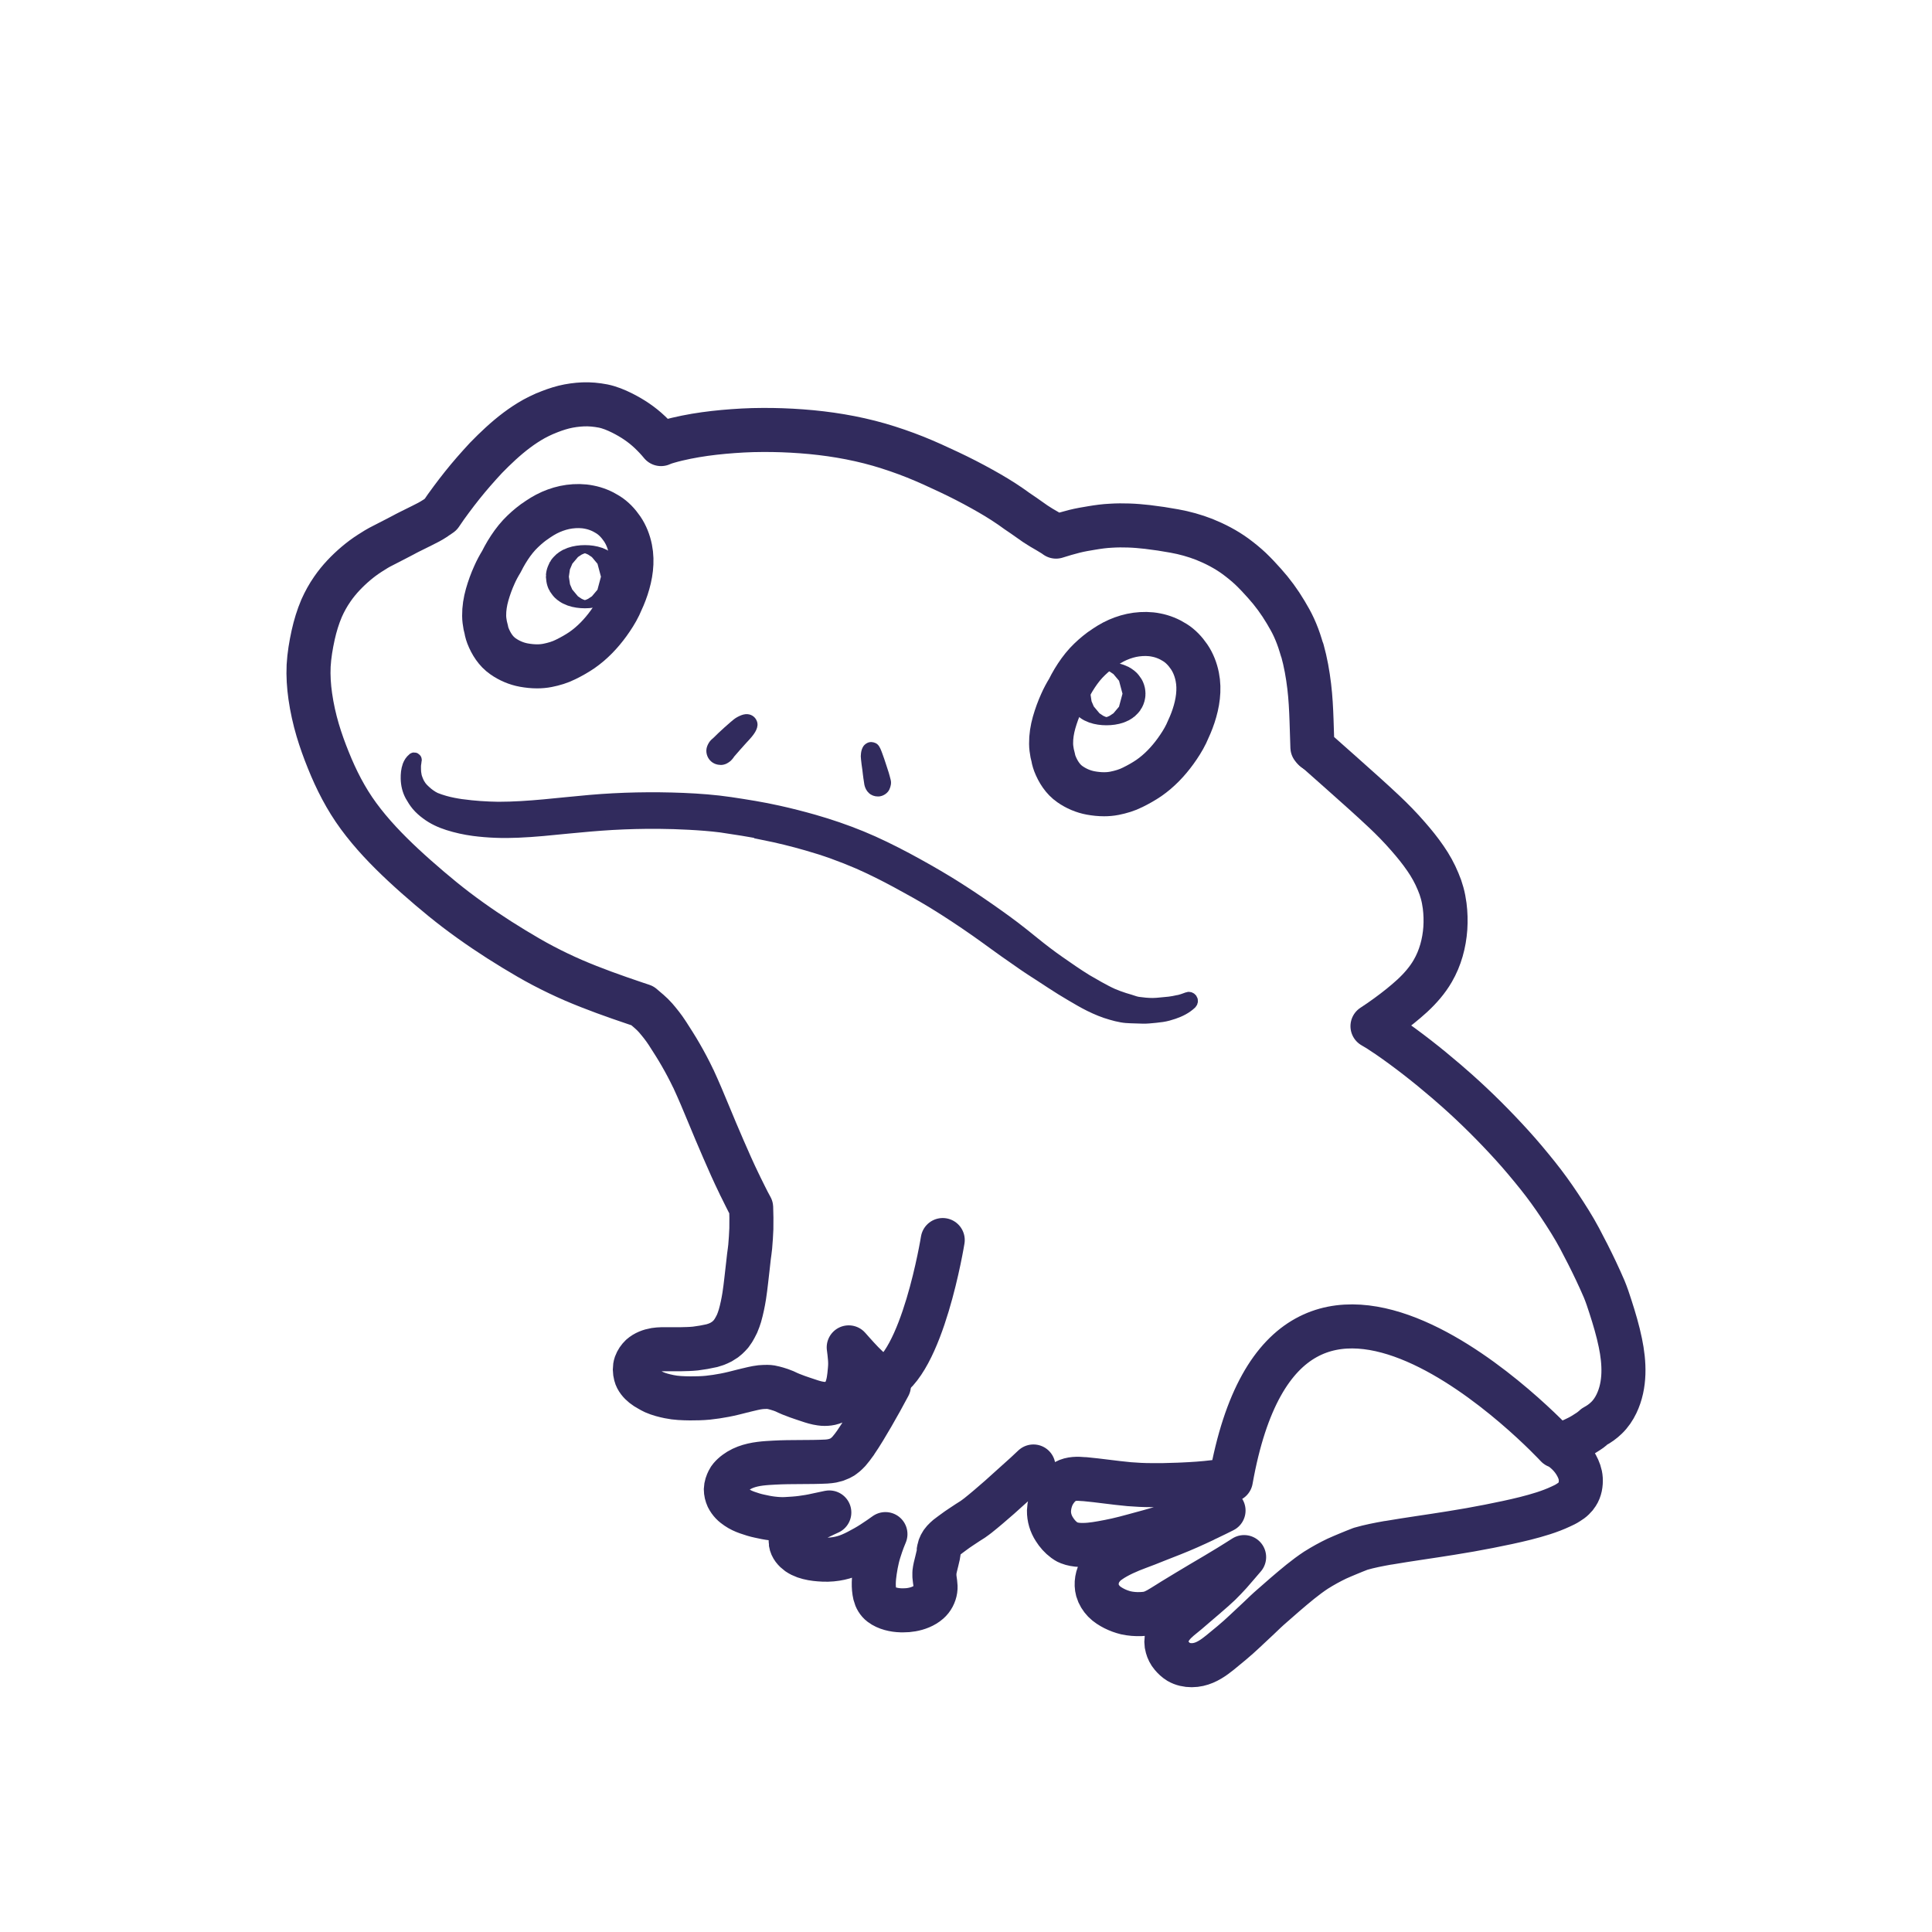 <?xml version="1.0" encoding="UTF-8"?>
<svg id="_图层_2" data-name="图层 2" xmlns="http://www.w3.org/2000/svg" viewBox="0 0 200 200">
  <defs>
    <style>
      .cls-1 {
        opacity: 0;
      }

      .cls-2, .cls-3 {
        fill: #312b5d;
      }

      .cls-4 {
        stroke-width: 4.56px;
      }

      .cls-4, .cls-5 {
        fill: none;
        stroke-linecap: round;
        stroke-linejoin: round;
      }

      .cls-4, .cls-5, .cls-3 {
        stroke: #312b5d;
      }

      .cls-6 {
        fill: #e5e5e5;
      }

      .cls-5 {
        stroke-width: 5.7px;
      }

      .cls-3 {
        stroke-miterlimit: 10;
        stroke-width: 1.4px;
      }
    </style>
  </defs>
  <g id="_非洲爪蟾" data-name="非洲爪蟾">
    <g>
      <g class="cls-1">
        <rect class="cls-6" width="200" height="200"/>
      </g>
      <g>
        <path class="cls-3" d="M79.1,86.27c1.49,.3,2.96,.66,4.42,1.08,0,0,0,0,0,0,.01,0,.03,0,.04,.01,.91,.26,1.82,.55,2.71,.87,.89,.32,1.77,.67,2.63,1.04,1.36,.6,2.7,1.27,4.01,1.98,1.26,.68,2.5,1.37,3.72,2.11,1.52,.93,3.01,1.92,4.47,2.94,1.31,.92,2.59,1.89,3.91,2.79,.62,.43,1.23,.87,1.87,1.28,.68,.43,1.35,.88,2.03,1.32,.67,.44,1.35,.86,2.05,1.27,.63,.37,1.25,.74,1.9,1.06,.71,.35,1.45,.66,2.21,.87,.34,.1,.69,.19,1.04,.25,.32,.06,.63,.08,.95,.09,.42,0,.84,.04,1.27,.04,.19,0,.38,0,.58-.02,.46-.04,.93-.08,1.4-.15,.39-.06,.78-.17,1.16-.3,.64-.22,1.25-.52,1.75-.99,.09-.08,.12-.21,.05-.32-.06-.09-.18-.14-.28-.1-.28,.1-.56,.21-.85,.28-.05,.01-.1,.03-.15,.04,0,0-.01,0-.02,0-.01,0-.02,0-.03,0-.3,.07-.6,.12-.9,.16-.28,.03-.56,.06-.83,.08-.3,.03-.6,.06-.89,.06-.5,0-1-.05-1.5-.12-.13-.02-.26-.05-.39-.09-.16-.05-.32-.11-.49-.16-.19-.06-.38-.11-.57-.17-.42-.13-.83-.29-1.24-.46-.49-.22-.97-.48-1.44-.74-.43-.24-.86-.49-1.29-.74-.97-.6-1.9-1.25-2.83-1.9-.89-.62-1.75-1.28-2.59-1.96-.26-.21-.51-.41-.77-.62-.05-.04-.11-.09-.16-.13-.08-.06-.16-.13-.24-.19-1.19-.95-2.43-1.83-3.68-2.7-1.31-.91-2.64-1.79-4.01-2.63-1.41-.86-2.85-1.67-4.3-2.45-1.53-.81-3.08-1.58-4.69-2.24-1.61-.66-3.25-1.22-4.93-1.7-1.2-.34-2.41-.65-3.63-.92-1.64-.37-3.3-.63-4.96-.88-1.61-.24-3.25-.36-4.88-.43-3.22-.13-6.47-.07-9.68,.21-3.15,.27-6.3,.71-9.47,.71-1.25-.02-2.5-.1-3.74-.27,0,0,0,0-.01,0,0,0-.01,0-.02,0h0c-.61-.09-1.21-.2-1.81-.37-.33-.1-.66-.2-.97-.33-.1-.05-.2-.1-.3-.16-.19-.12-.37-.24-.54-.38-.18-.15-.35-.31-.51-.47-.07-.08-.14-.16-.21-.25-.07-.1-.14-.21-.2-.32-.06-.11-.11-.23-.16-.35-.05-.13-.1-.26-.14-.4-.03-.14-.05-.28-.07-.42-.02-.21-.02-.42-.02-.62,0-.07,0-.14,.01-.21,.02-.15,.05-.3,.06-.45,.05-.07-.08-.15-.12-.08-.22,.17-.37,.41-.47,.67-.15,.42-.19,.87-.18,1.31,.01,.6,.15,1.2,.44,1.73,.19,.34,.4,.67,.65,.97,.28,.33,.6,.61,.94,.86,.66,.5,1.42,.85,2.21,1.1,.85,.27,1.72,.46,2.61,.58,1.53,.2,3.07,.25,4.6,.18,1.71-.07,3.42-.25,5.12-.42,1.54-.15,3.07-.29,4.62-.38,1.59-.09,3.18-.13,4.76-.12,1.07,.01,2.14,.04,3.21,.1,1.11,.06,2.21,.14,3.31,.28,1.49,.22,2.99,.45,4.47,.75Z"/>
        <path class="cls-4" d="M50.36,65.32c.04,.17,.09,.33,.15,.49,.32,.82,.82,1.62,1.56,2.13,.64,.45,1.39,.77,2.16,.91,.45,.08,.91,.13,1.37,.13,.36,0,.72-.03,1.08-.1,.65-.13,1.3-.32,1.89-.62,.57-.28,1.14-.6,1.67-.96,1.08-.75,1.99-1.71,2.76-2.77,.41-.57,.8-1.17,1.11-1.81,.28-.6,.55-1.21,.76-1.85,.43-1.3,.65-2.7,.38-4.05-.15-.74-.42-1.45-.85-2.08-.4-.58-.88-1.1-1.48-1.47-.58-.37-1.24-.64-1.92-.77-.68-.14-1.37-.14-2.06-.05-.67,.09-1.3,.28-1.92,.55-.62,.27-1.18,.63-1.72,1.02,0,0-.01,0-.02,.01-.03,.02-.06,.04-.09,.06,.02-.02,.05-.03,.07-.05-.54,.4-1.05,.85-1.51,1.34-.5,.54-.93,1.15-1.31,1.78-.19,.32-.37,.64-.53,.97-.27,.44-.52,.9-.73,1.38-.3,.66-.55,1.35-.75,2.05-.2,.71-.32,1.44-.31,2.18,0,.34,.05,.67,.11,1,.04,.19,.09,.38,.14,.57Z"/>
        <path class="cls-4" d="M109.05,78.56c.04,.17,.09,.33,.15,.49,.32,.82,.82,1.62,1.56,2.13,.64,.45,1.39,.77,2.16,.91,.45,.08,.91,.13,1.37,.13,.36,0,.72-.03,1.08-.1,.65-.13,1.3-.32,1.89-.62,.57-.28,1.14-.6,1.67-.96,1.08-.75,1.99-1.71,2.76-2.77,.41-.57,.8-1.17,1.11-1.81,.28-.6,.55-1.21,.76-1.85,.43-1.3,.65-2.7,.38-4.05-.15-.74-.42-1.45-.85-2.08-.4-.58-.88-1.1-1.48-1.47-.58-.37-1.24-.64-1.92-.77-.68-.14-1.37-.14-2.06-.05-.67,.09-1.3,.28-1.92,.55-.62,.27-1.18,.63-1.72,1.02,0,0-.01,0-.02,.01-.03,.02-.06,.04-.09,.06,.02-.02,.05-.03,.07-.05-.54,.4-1.05,.85-1.51,1.34-.5,.54-.93,1.15-1.31,1.78-.19,.32-.37,.64-.53,.97-.27,.44-.52,.9-.73,1.38-.3,.66-.55,1.35-.75,2.05-.2,.71-.32,1.44-.31,2.18,0,.34,.05,.67,.11,1,.04,.19,.09,.38,.14,.57Z"/>
        <g>
          <path class="cls-4" d="M136.03,77.56s.01,.01,.02,.02c0,0,0,0,0,0,0,0-.02-.01-.02-.02Z"/>
          <path class="cls-4" d="M161.16,149.7s-27.77-30.09-33.74,3.51c-.58,.07-1.15,.14-1.73,.21-1.11,.14-2.24,.21-3.36,.26-.02,0-.05,0-.07,0-.14,0-.28,.01-.41,.02h-.01s-.01,0-.02,0c-.01,0-.03,0-.04,0-.88,.04-1.76,.05-2.64,.04-.75,0-1.5-.04-2.25-.1-1.54-.14-3.07-.38-4.6-.52h0s0,0,0,0c-.01,0-.03,0-.04,0,0,0,0,0,0,0-.02,0-.03,0-.05,0h0c-.64-.06-1.33-.08-1.91,.24-.56,.31-.98,.82-1.28,1.38-.26,.52-.4,1.09-.42,1.66-.01,.68,.19,1.34,.56,1.91,.27,.43,.61,.82,1.02,1.12,.15,.1,.29,.21,.46,.27,.1,.04,.2,.07,.3,.1,.19,.05,.38,.09,.58,.11,.85,.08,1.72-.04,2.56-.19,.51-.09,1.01-.19,1.51-.3,.59-.13,1.18-.29,1.77-.45,1.1-.29,2.2-.6,3.29-.92,.59-.17,1.18-.35,1.76-.53,.61-.19,1.23-.39,1.85-.56,.62-.17,1.26-.33,1.89-.47,.17-.04,.35-.08,.52-.12-.49,.25-.99,.49-1.49,.73-.04,.02-.08,.04-.12,.06-.1,.05-.2,.09-.3,.14,.01,0,.02,0,.03-.01-.05,.03-.11,.05-.16,.08-.25,.12-.5,.24-.75,.35-.27,.13-.55,.25-.82,.37-.55,.24-1.11,.48-1.67,.7-.57,.23-1.15,.45-1.73,.68-.6,.24-1.19,.48-1.8,.7-.53,.19-1.05,.41-1.57,.65-.5,.24-.99,.5-1.44,.82-.17,.12-.36,.26-.5,.41-.14,.15-.26,.3-.38,.48-.4,.59-.54,1.42-.35,2.11,.12,.42,.37,.82,.67,1.13,.31,.32,.69,.55,1.08,.75,.38,.19,.79,.34,1.2,.44,.51,.11,1.02,.15,1.54,.13,.23-.01,.45-.03,.67-.06,.19-.03,.37-.09,.55-.16,.36-.15,.7-.34,1.03-.55,.37-.22,.73-.46,1.09-.68,.97-.59,1.94-1.18,2.92-1.76,.97-.57,1.94-1.14,2.9-1.73,.51-.32,1.02-.63,1.53-.96-.46,.53-.91,1.07-1.37,1.59,0,0,0,.01-.01,.02,0,0-.02,.02-.03,.03,0,0,0,0,0,0-.35,.39-.72,.77-1.09,1.14-.41,.39-.83,.76-1.25,1.12-.03,.02-.05,.05-.08,.07-.02,.02-.04,.04-.07,.06,0,0-.02,.01-.02,.02,0,0,0,0,0,0,0,0,0,0,0,0,0,0,0,0,0,0,0,0,0,0,0,0,0,0,0,0,0,0,0,0,0,0,0,0,0,0,0,0,0,0,0,0,0,0,0,0,0,0,0,0,0,0-.65,.56-1.31,1.11-1.95,1.67-.54,.45-1.12,.86-1.56,1.42-.25,.32-.45,.67-.54,1.06-.05,.19-.08,.38-.08,.58,0,.18,.03,.36,.08,.53,.09,.33,.24,.63,.46,.89,.21,.25,.45,.48,.73,.65,.41,.24,.89,.34,1.36,.34,.24,0,.47-.03,.7-.08,.85-.19,1.57-.7,2.24-1.24,.4-.33,.8-.66,1.2-.99,.47-.39,.92-.8,1.37-1.22,.47-.44,.95-.88,1.41-1.32,.46-.44,.91-.88,1.39-1.29,.45-.39,.9-.79,1.35-1.18,1.04-.89,2.08-1.78,3.22-2.53,0,0,.01,0,.02-.01,.68-.43,1.39-.82,2.12-1.17,.39-.18,.79-.34,1.19-.51,.42-.17,.84-.35,1.27-.51,.93-.27,1.88-.45,2.83-.62,.01,0,.02,0,.04,0,2.16-.37,4.32-.66,6.48-1.01,1.32-.21,2.64-.44,3.95-.7,1.26-.25,2.52-.51,3.76-.82,1.25-.32,2.5-.68,3.67-1.23,.26-.12,.52-.24,.76-.4,.21-.13,.4-.26,.57-.43,.14-.13,.26-.28,.36-.44,.31-.47,.4-1.05,.37-1.6-.03-.49-.21-.96-.44-1.38-.24-.44-.55-.85-.91-1.2-.33-.33-.71-.61-1.11-.85,.05-.01,.09-.02,.14-.04,.71-.19,1.39-.47,2.04-.8,.36-.18,.7-.39,1.03-.61,.16-.1,.31-.21,.45-.33,.08-.06,.16-.13,.23-.2,0,0,0,0,0,0,.45-.24,.86-.53,1.23-.89,.44-.42,.78-.93,1.04-1.47,.94-1.96,.83-4.23,.4-6.3-.26-1.27-.63-2.51-1.03-3.75-.2-.62-.4-1.23-.65-1.83-.27-.63-.56-1.26-.85-1.88-.54-1.14-1.11-2.26-1.7-3.37-.62-1.16-1.33-2.27-2.06-3.37-.71-1.07-1.46-2.11-2.26-3.11-.86-1.07-1.74-2.13-2.66-3.14-1.8-1.98-3.69-3.87-5.69-5.65-.37-.33-.74-.65-1.11-.97-1.97-1.69-4.02-3.3-6.16-4.77-.02-.01-.04-.03-.06-.04,0,0,0,0-.01,0-.46-.32-.93-.62-1.42-.9,.53-.34,1.04-.7,1.55-1.07,.89-.65,1.75-1.33,2.56-2.07,.82-.76,1.57-1.61,2.13-2.58,.78-1.34,1.19-2.87,1.3-4.41,.05-.78,.03-1.56-.07-2.34-.06-.44-.14-.88-.26-1.31-.11-.41-.25-.81-.42-1.2-.35-.85-.79-1.64-1.31-2.39-.55-.8-1.15-1.54-1.79-2.27-.78-.9-1.61-1.75-2.48-2.57-.69-.65-1.39-1.29-2.1-1.93-1.57-1.41-3.15-2.81-4.73-4.21,0,0,0,0,0,0,0,0-.02-.01-.03-.02,0,0,0,0-.01,0-.05-.04-.1-.09-.15-.13-.06-.06-.13-.11-.19-.17,0,0-.02-.01-.02-.02h0s-.01-.02-.02-.02c0,0-.02-.01-.02-.02-.05-.05-.1-.1-.16-.14-.04-.93-.05-1.86-.09-2.79-.04-1.17-.1-2.35-.24-3.52-.15-1.25-.37-2.5-.71-3.72,0,.01,0,.02,.01,.04,0-.03-.02-.06-.03-.09,0-.02-.01-.04-.02-.05,0,0,0,.01,0,.02-.05-.15-.09-.31-.14-.46-.19-.63-.42-1.24-.69-1.83-.25-.55-.55-1.07-.86-1.59-.63-1.06-1.36-2.06-2.19-2.98-.46-.52-.94-1.03-1.44-1.51-.49-.46-1.01-.88-1.55-1.28-1-.73-2.1-1.3-3.24-1.76-1-.39-2.04-.68-3.1-.87-.92-.17-1.85-.31-2.79-.42-.64-.07-1.28-.13-1.93-.15-.61-.02-1.22-.02-1.83,.02-.67,.03-1.33,.12-1.98,.23-.61,.1-1.21,.2-1.81,.35-.64,.16-1.28,.35-1.91,.55-.11-.08-.22-.16-.34-.23-.18-.11-.37-.22-.56-.34-.21-.12-.42-.24-.62-.36-.21-.13-.42-.26-.63-.4-.41-.28-.8-.57-1.21-.85-.24-.16-.48-.33-.72-.49-.22-.15-.43-.32-.66-.47-.94-.65-1.92-1.23-2.91-1.78-1.13-.63-2.28-1.22-3.45-1.77-1.14-.54-2.3-1.07-3.47-1.54-1.23-.49-2.48-.92-3.75-1.29-2.62-.75-5.31-1.18-8.02-1.38-1.35-.1-2.7-.15-4.05-.14-1.35,0-2.69,.08-4.03,.2-1.3,.12-2.59,.29-3.87,.55-.63,.13-1.25,.27-1.86,.45-.25,.07-.5,.15-.74,.26-.35-.43-.74-.84-1.15-1.23-.85-.81-1.83-1.46-2.89-1.99-.63-.31-1.27-.58-1.96-.72-.68-.13-1.38-.2-2.07-.17-.67,.03-1.34,.12-1.99,.28-.67,.17-1.31,.4-1.94,.67,0,0,0,0-.01,0,0,0-.02,0-.03,.01-.01,0-.03,.01-.04,.02-.36,.16-.71,.33-1.06,.52-1.26,.7-2.4,1.59-3.46,2.56-.52,.48-1.03,.97-1.52,1.48-.43,.46-.85,.93-1.27,1.41-.82,.94-1.59,1.91-2.33,2.91-.38,.5-.74,1.02-1.09,1.54-.12,.09-.24,.17-.36,.25-.06,.04-.13,.08-.19,.13-.44,.29-.91,.54-1.39,.77-.45,.21-.88,.45-1.33,.66-.21,.1-.42,.22-.63,.33-.22,.12-.45,.23-.67,.35-.46,.24-.93,.48-1.4,.72-.24,.12-.47,.24-.7,.38-.23,.14-.45,.28-.67,.42-.5,.32-.97,.67-1.42,1.05-.92,.78-1.77,1.66-2.45,2.65-.44,.63-.81,1.3-1.12,2-.38,.89-.66,1.82-.87,2.76-.23,1.05-.41,2.11-.47,3.18-.05,1.06,.02,2.12,.17,3.17,.17,1.19,.43,2.36,.77,3.51,.31,1.04,.68,2.07,1.09,3.08,.82,2.05,1.83,4.03,3.14,5.81,1.35,1.84,2.94,3.49,4.6,5.04,.9,.84,1.82,1.65,2.76,2.45,.89,.76,1.8,1.5,2.73,2.21,1.92,1.46,3.93,2.81,5.99,4.06,.99,.6,1.99,1.19,3.02,1.73,1.03,.54,2.07,1.04,3.13,1.5,2.09,.9,4.24,1.66,6.4,2.39,.25,.08,.5,.17,.75,.25,.21,.17,.42,.35,.62,.53,0,0,.02,.01,.02,.02,0,0,0,0,0,0,0,0,.02,.02,.03,.02,0,0,.01,.01,.02,.02,.24,.21,.47,.43,.68,.67,.42,.49,.83,1,1.18,1.54,.01,.02,.03,.04,.04,.06,.47,.73,.94,1.46,1.37,2.21,.45,.78,.87,1.57,1.26,2.38,.03,.05,.05,.11,.08,.16,.54,1.17,1.04,2.36,1.53,3.55,.51,1.24,1.03,2.47,1.56,3.69,.52,1.2,1.05,2.4,1.62,3.57,.03,.06,.06,.12,.09,.18,0,0,0,0,0,0,0,0,0,0,0,.01,0,0,0,.02,.01,.02,0,0,0,.02,.01,.02,.01,.03,.03,.06,.04,.08,0,0,0,0,0,0,.16,.34,.33,.68,.5,1.01,.19,.39,.39,.77,.6,1.15,.03,.7,.03,1.41,.02,2.11,0,.03,0,.06,0,.08-.03,.62-.06,1.25-.12,1.87-.03,.34-.09,.68-.13,1.02-.04,.3-.06,.6-.1,.9-.06,.53-.12,1.06-.18,1.58-.06,.54-.13,1.08-.21,1.61-.11,.68-.25,1.36-.44,2.03-.09,.28-.18,.56-.3,.83-.11,.24-.24,.46-.37,.69-.08,.12-.16,.24-.25,.36-.12,.14-.25,.27-.39,.4-.08,.07-.15,.13-.23,.19-.13,.09-.27,.18-.41,.26-.17,.09-.34,.16-.51,.23-.15,.05-.29,.1-.44,.14-.57,.13-1.14,.23-1.71,.3-.49,.05-.98,.06-1.47,.07-.46,.01-.92,0-1.38,0-.44,0-.89-.01-1.33,.06-.53,.09-1.04,.28-1.45,.64-.24,.23-.43,.5-.55,.83-.13,.38-.11,.76-.01,1.15,.11,.44,.44,.82,.79,1.1,.17,.14,.37,.26,.57,.37,.18,.11,.37,.21,.56,.3,.5,.22,1.02,.35,1.55,.46,.71,.15,1.44,.17,2.17,.18,.61,0,1.23-.01,1.84-.07,.58-.06,1.16-.15,1.74-.26,.64-.12,1.28-.29,1.91-.45,0,0,0,0,0,0,0,0,.02,0,.03,0,.02,0,.05-.01,.07-.02,0,0-.01,0-.02,0,.05-.01,.11-.03,.16-.04,0,0,0,0,0,0,.52-.12,1.03-.26,1.56-.32,.23-.02,.47-.03,.71-.03,.12,0,.24,.01,.36,.03,.22,.04,.44,.1,.65,.16,.26,.08,.52,.16,.77,.27,.21,.1,.42,.2,.64,.29,.22,.09,.45,.18,.68,.26,.38,.14,.77,.26,1.15,.39,.41,.14,.83,.27,1.27,.33,.13,.02,.27,.03,.41,.03,.27,0,.54-.03,.78-.11,.43-.13,.78-.39,1.06-.73,.1-.13,.2-.27,.28-.42,.1-.19,.17-.39,.23-.6,.1-.35,.16-.72,.2-1.09,.04-.41,.09-.81,.09-1.22,0-.38-.04-.75-.08-1.13-.02-.19-.04-.37-.07-.55,.13,.15,.26,.29,.39,.44,.34,.38,.68,.76,1.04,1.13,.35,.35,.7,.69,1.07,1.01,0,0,0,0,0,0,.32,.3,.64,.58,.98,.86,.2,.16,.4,.33,.62,.48,.02,.01,.04,.03,.06,.04-.56,1.05-1.13,2.09-1.73,3.12-.55,.94-1.1,1.88-1.72,2.78,0,0,0,0,0,.01,0,0,0,0,0,0,0,0,0,0,0,0,0,0-.01,.02-.02,.03,0,0-.01,.01-.02,.02-.2,.29-.42,.57-.65,.84-.11,.12-.23,.23-.35,.34-.1,.08-.21,.16-.31,.24-.08,.05-.16,.09-.24,.13-.14,.06-.27,.12-.41,.17-.14,.04-.29,.08-.43,.11-.2,.03-.39,.06-.59,.07-1.8,.09-3.6,.01-5.4,.11-.23,.01-.45,.03-.68,.04-1.02,.07-2.1,.23-2.99,.77-.22,.14-.43,.28-.62,.46-.17,.16-.35,.35-.45,.56-.15,.3-.26,.6-.27,.94,0,.3,.07,.57,.19,.84,.11,.22,.25,.42,.42,.6,.16,.17,.35,.31,.54,.44,.32,.22,.69,.39,1.06,.52,.42,.15,.84,.28,1.27,.37,.44,.1,.88,.19,1.32,.24,.49,.06,.98,.09,1.47,.06,.52-.03,1.05-.06,1.57-.13,.52-.07,1.03-.15,1.54-.27,.44-.1,.88-.19,1.32-.28,0,0,0,0,.01,0-.18,.08-.36,.16-.54,.25-.49,.23-.98,.46-1.45,.73-.41,.23-.82,.48-1.19,.76-.45,.34-.9,.78-.81,1.4,.07,.46,.39,.82,.75,1.08,.22,.15,.45,.26,.7,.35,.49,.17,1,.25,1.52,.29,.57,.05,1.15,.04,1.72-.05,.51-.08,1.01-.22,1.48-.42,.53-.22,1.04-.5,1.54-.78,.5-.28,.98-.6,1.45-.92,.22-.15,.43-.3,.64-.45-.16,.39-.32,.78-.45,1.18-.14,.42-.28,.84-.38,1.27-.11,.45-.19,.9-.26,1.36-.12,.82-.19,1.65,0,2.46,.09,.38,.31,.76,.62,.99,.29,.22,.63,.37,.99,.47,.36,.1,.73,.15,1.1,.16,.08,0,.16,0,.25,0,.28,0,.57-.02,.84-.07,.63-.11,1.28-.35,1.77-.78,.37-.32,.62-.8,.69-1.28,.07-.47-.07-.93-.1-1.39,0-.13,0-.27,0-.4,.02-.18,.05-.35,.09-.53,.1-.43,.22-.86,.31-1.29,.03-.13,.04-.26,.04-.39,0,0,0,0,0,0,0,0,0-.01,0-.02,0-.03,.01-.07,.02-.1,.01-.05,.02-.1,.03-.15,.01-.06,.03-.11,.05-.17,.03-.08,.06-.15,.1-.23,.04-.08,.09-.15,.14-.23,.05-.07,.11-.14,.17-.21,.12-.13,.25-.25,.39-.37,.2-.16,.42-.31,.63-.47,.26-.2,.53-.38,.8-.56,.23-.15,.45-.3,.68-.45,.17-.11,.35-.22,.52-.33,.18-.12,.35-.26,.53-.39,.37-.29,.72-.59,1.08-.89,.39-.34,.78-.67,1.17-1.01,.44-.39,.87-.78,1.31-1.18,.46-.42,.93-.83,1.39-1.25,.27-.25,.53-.5,.8-.75"/>
        </g>
        <path class="cls-2" d="M89.39,80.64c.02,.14,.04,.27,.06,.4,.01,.07,.02,.14,.03,.2,.07,.33,.22,.63,.47,.86,.25,.23,.58,.35,.92,.35,.08,0,.17,0,.25-.02,.38-.07,.78-.34,.95-.71,.14-.31,.22-.66,.13-1-.03-.12-.06-.23-.09-.35-.04-.13-.07-.26-.11-.39-.08-.26-.17-.51-.25-.77-.15-.44-.28-.88-.45-1.31,0,0,0,0,0,.01,0-.01,0-.02-.01-.03,0,0,0,0,0-.01,0-.01-.01-.03-.02-.04,0,0,0,0,0-.01,0,0,0,0,0,0,0-.02-.01-.03-.02-.05-.13-.33-.28-.7-.62-.85-.27-.12-.57-.15-.85-.01-.16,.08-.31,.2-.41,.35-.14,.22-.21,.46-.24,.72-.03,.2-.03,.42,0,.62,.03,.36,.09,.73,.14,1.09,.04,.32,.07,.64,.12,.97Z"/>
        <path class="cls-2" d="M74.6,79.19c.21,0,.42-.05,.61-.14,.23-.12,.44-.27,.6-.47,.08-.09,.14-.18,.2-.27,.39-.46,.8-.91,1.2-1.36,.19-.21,.39-.41,.57-.63,.37-.44,.81-1.07,.57-1.67-.18-.48-.64-.76-1.16-.72-.32,.03-.6,.16-.88,.31-.24,.13-.45,.31-.66,.49-.44,.38-.87,.76-1.29,1.16-.16,.15-.31,.3-.46,.45-.1,.09-.2,.17-.29,.26-.18,.18-.31,.41-.4,.64-.21,.54-.04,1.18,.38,1.56,.27,.25,.63,.38,.99,.38Z"/>
        <ellipse class="cls-5" cx="60.55" cy="59.7" rx="1.19" ry=".42"/>
        <ellipse class="cls-5" cx="114.54" cy="71.81" rx="1.19" ry=".42"/>
        <path class="cls-4" d="M97.59,128.37s-2.1,13.06-6.24,14.63"/>
      </g>
    </g>
  </g>
</svg>
